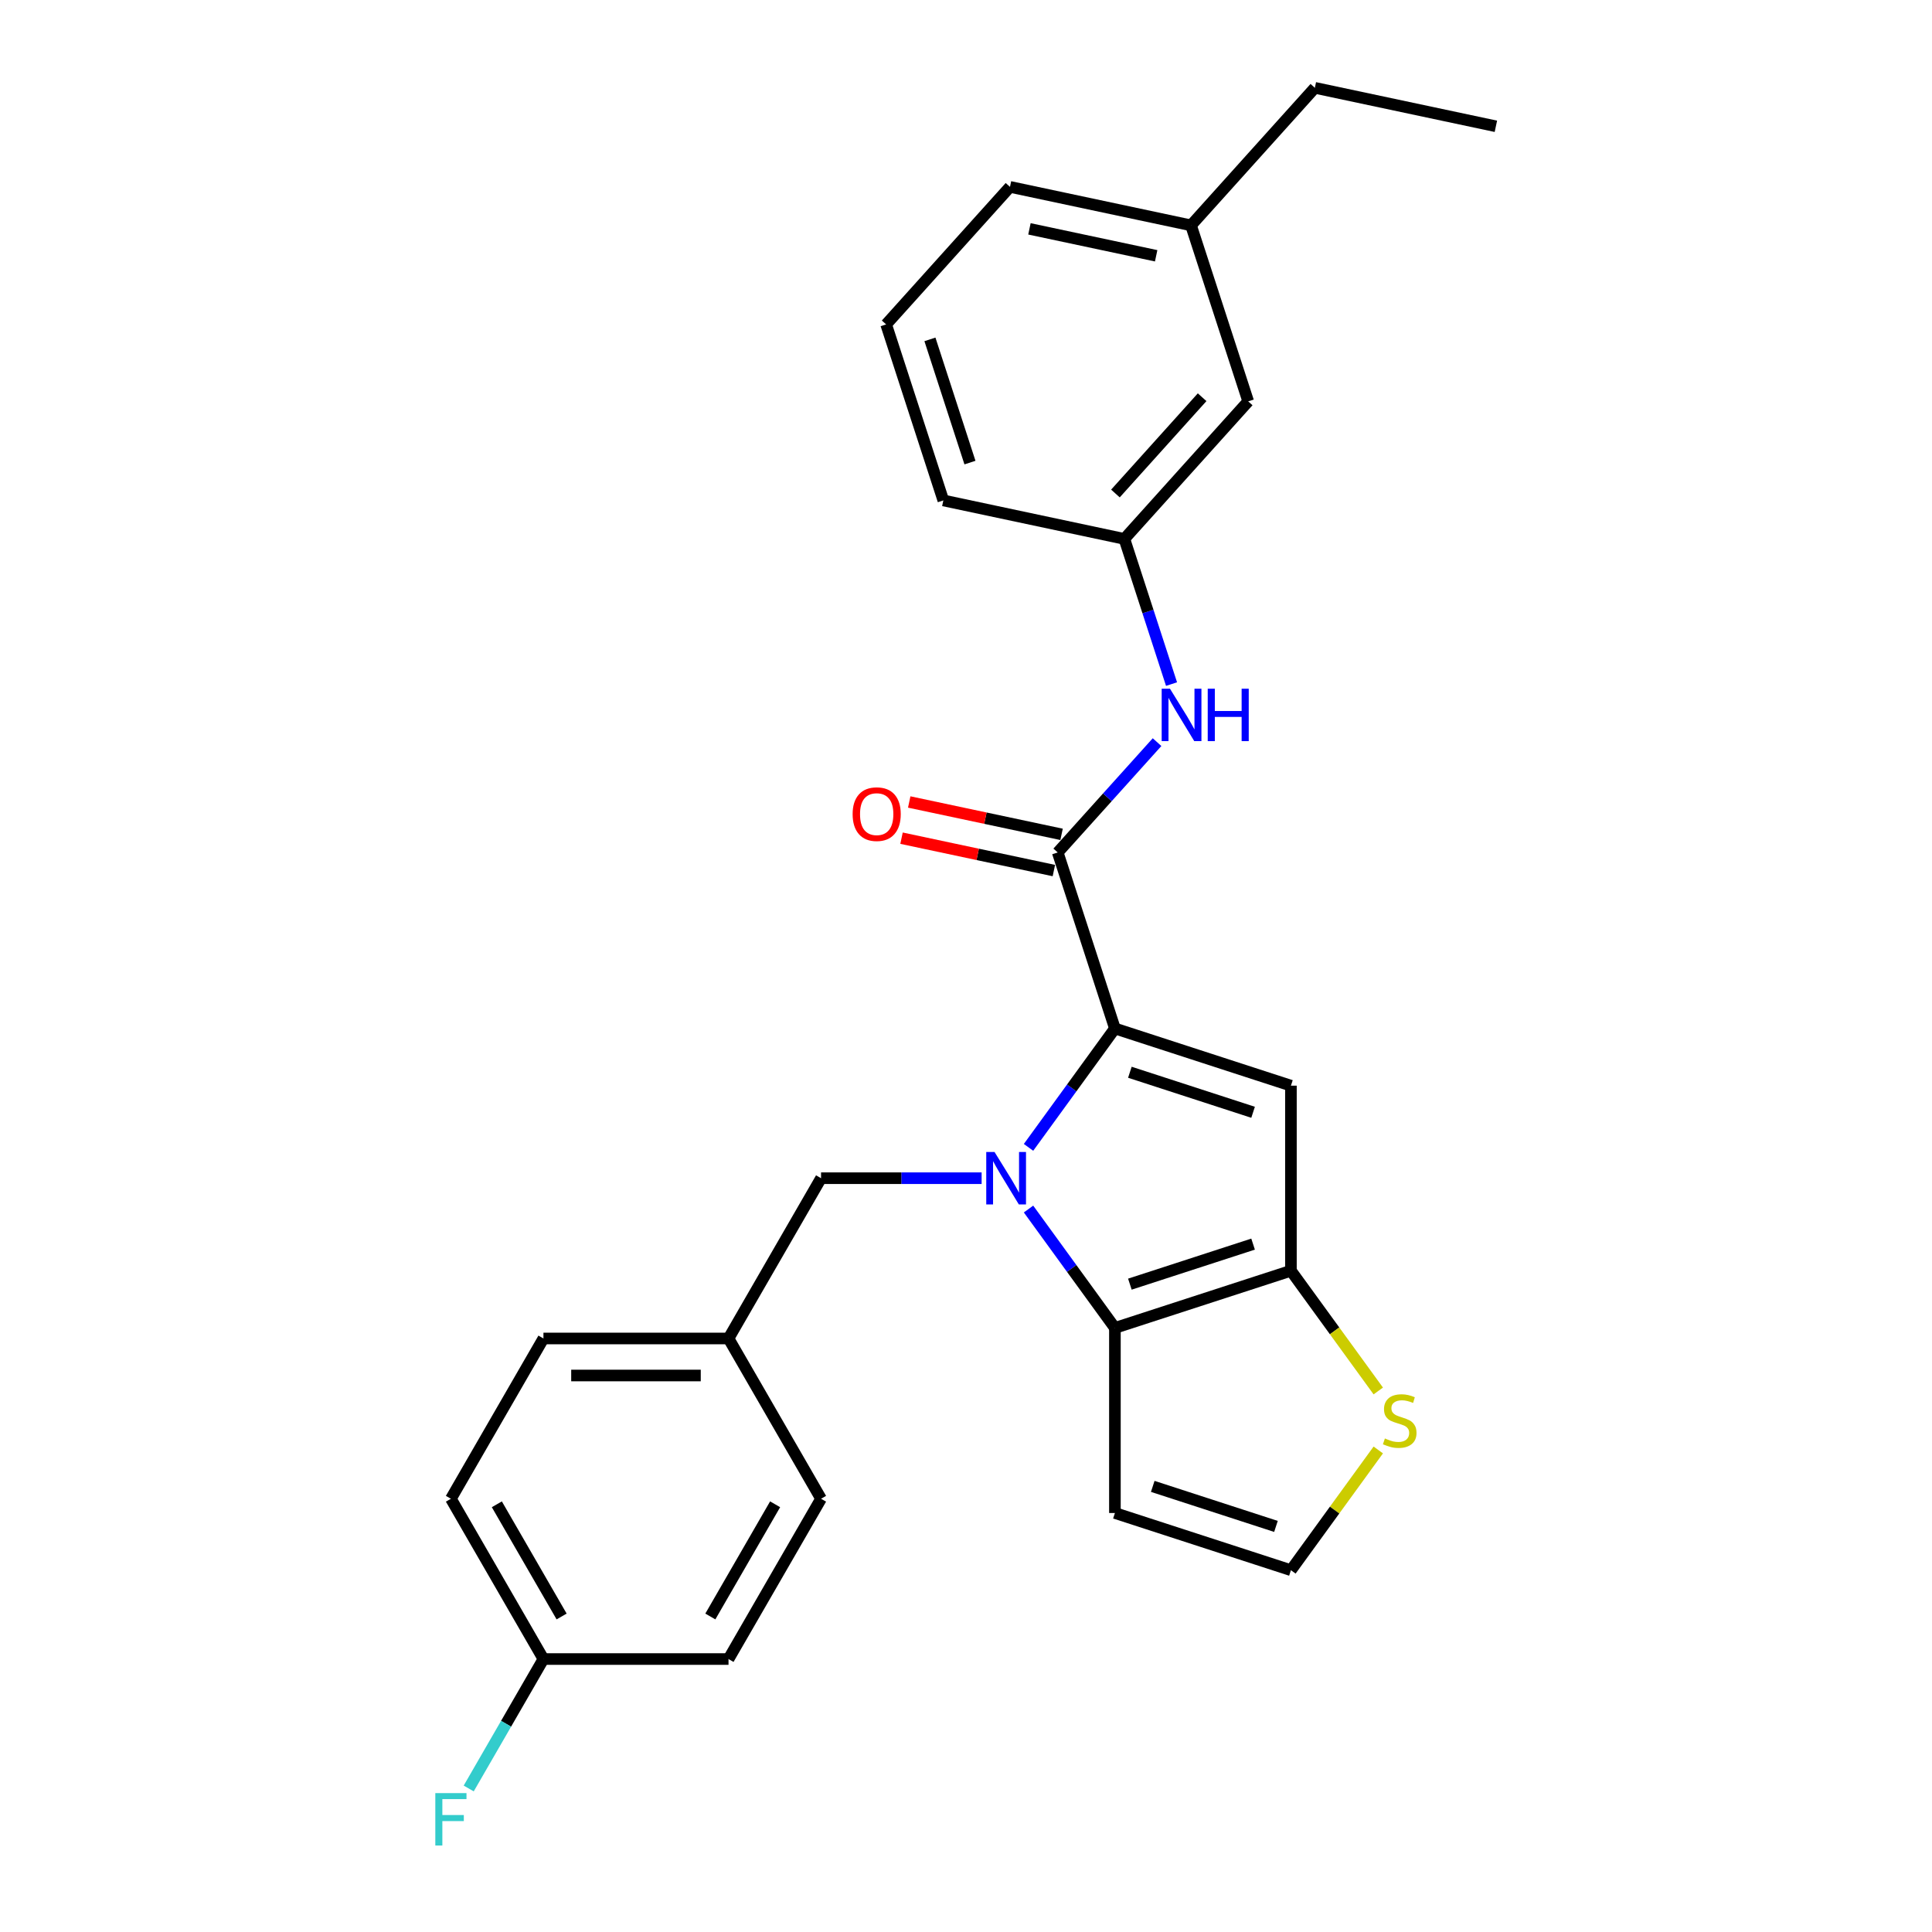 <?xml version='1.0' encoding='iso-8859-1'?>
<svg version='1.1' baseProfile='full'
              xmlns='http://www.w3.org/2000/svg'
                      xmlns:rdkit='http://www.rdkit.org/xml'
                      xmlns:xlink='http://www.w3.org/1999/xlink'
                  xml:space='preserve'
width='1000px' height='1000px' viewBox='0 0 1000 1000'>
<!-- END OF HEADER -->
<rect style='opacity:1.0;fill:#FFFFFF;stroke:none' width='1000' height='1000' x='0' y='0'> </rect>
<path class='bond-0' d='M 532.364,593.876 L 554.72,563.107' style='fill:none;fill-rule:evenodd;stroke:#0000FF;stroke-width:6px;stroke-linecap:butt;stroke-linejoin:miter;stroke-opacity:1' />
<path class='bond-0' d='M 554.72,563.107 L 577.075,532.337' style='fill:none;fill-rule:evenodd;stroke:#000000;stroke-width:6px;stroke-linecap:butt;stroke-linejoin:miter;stroke-opacity:1' />
<path class='bond-1' d='M 532.364,625.795 L 554.72,656.565' style='fill:none;fill-rule:evenodd;stroke:#0000FF;stroke-width:6px;stroke-linecap:butt;stroke-linejoin:miter;stroke-opacity:1' />
<path class='bond-1' d='M 554.72,656.565 L 577.075,687.334' style='fill:none;fill-rule:evenodd;stroke:#000000;stroke-width:6px;stroke-linecap:butt;stroke-linejoin:miter;stroke-opacity:1' />
<path class='bond-8' d='M 508.086,609.836 L 466.53,609.836' style='fill:none;fill-rule:evenodd;stroke:#0000FF;stroke-width:6px;stroke-linecap:butt;stroke-linejoin:miter;stroke-opacity:1' />
<path class='bond-8' d='M 466.53,609.836 L 424.975,609.836' style='fill:none;fill-rule:evenodd;stroke:#000000;stroke-width:6px;stroke-linecap:butt;stroke-linejoin:miter;stroke-opacity:1' />
<path class='bond-2' d='M 577.075,532.337 L 668.181,561.939' style='fill:none;fill-rule:evenodd;stroke:#000000;stroke-width:6px;stroke-linecap:butt;stroke-linejoin:miter;stroke-opacity:1' />
<path class='bond-2' d='M 584.821,554.998 L 648.594,575.719' style='fill:none;fill-rule:evenodd;stroke:#000000;stroke-width:6px;stroke-linecap:butt;stroke-linejoin:miter;stroke-opacity:1' />
<path class='bond-4' d='M 577.075,532.337 L 547.473,441.231' style='fill:none;fill-rule:evenodd;stroke:#000000;stroke-width:6px;stroke-linecap:butt;stroke-linejoin:miter;stroke-opacity:1' />
<path class='bond-3' d='M 577.075,687.334 L 668.181,657.733' style='fill:none;fill-rule:evenodd;stroke:#000000;stroke-width:6px;stroke-linecap:butt;stroke-linejoin:miter;stroke-opacity:1' />
<path class='bond-3' d='M 584.821,664.673 L 648.594,643.952' style='fill:none;fill-rule:evenodd;stroke:#000000;stroke-width:6px;stroke-linecap:butt;stroke-linejoin:miter;stroke-opacity:1' />
<path class='bond-7' d='M 577.075,687.334 L 577.075,783.128' style='fill:none;fill-rule:evenodd;stroke:#000000;stroke-width:6px;stroke-linecap:butt;stroke-linejoin:miter;stroke-opacity:1' />
<path class='bond-26' d='M 668.181,561.939 L 668.181,657.733' style='fill:none;fill-rule:evenodd;stroke:#000000;stroke-width:6px;stroke-linecap:butt;stroke-linejoin:miter;stroke-opacity:1' />
<path class='bond-6' d='M 668.181,657.733 L 690.787,688.848' style='fill:none;fill-rule:evenodd;stroke:#000000;stroke-width:6px;stroke-linecap:butt;stroke-linejoin:miter;stroke-opacity:1' />
<path class='bond-6' d='M 690.787,688.848 L 713.394,719.963' style='fill:none;fill-rule:evenodd;stroke:#CCCC00;stroke-width:6px;stroke-linecap:butt;stroke-linejoin:miter;stroke-opacity:1' />
<path class='bond-5' d='M 547.473,441.231 L 573.181,412.68' style='fill:none;fill-rule:evenodd;stroke:#000000;stroke-width:6px;stroke-linecap:butt;stroke-linejoin:miter;stroke-opacity:1' />
<path class='bond-5' d='M 573.181,412.68 L 598.889,384.129' style='fill:none;fill-rule:evenodd;stroke:#0000FF;stroke-width:6px;stroke-linecap:butt;stroke-linejoin:miter;stroke-opacity:1' />
<path class='bond-10' d='M 549.465,431.861 L 510.039,423.481' style='fill:none;fill-rule:evenodd;stroke:#000000;stroke-width:6px;stroke-linecap:butt;stroke-linejoin:miter;stroke-opacity:1' />
<path class='bond-10' d='M 510.039,423.481 L 470.612,415.101' style='fill:none;fill-rule:evenodd;stroke:#FF0000;stroke-width:6px;stroke-linecap:butt;stroke-linejoin:miter;stroke-opacity:1' />
<path class='bond-10' d='M 545.482,450.601 L 506.055,442.221' style='fill:none;fill-rule:evenodd;stroke:#000000;stroke-width:6px;stroke-linecap:butt;stroke-linejoin:miter;stroke-opacity:1' />
<path class='bond-10' d='M 506.055,442.221 L 466.629,433.841' style='fill:none;fill-rule:evenodd;stroke:#FF0000;stroke-width:6px;stroke-linecap:butt;stroke-linejoin:miter;stroke-opacity:1' />
<path class='bond-11' d='M 606.386,354.083 L 594.178,316.51' style='fill:none;fill-rule:evenodd;stroke:#0000FF;stroke-width:6px;stroke-linecap:butt;stroke-linejoin:miter;stroke-opacity:1' />
<path class='bond-11' d='M 594.178,316.51 L 581.97,278.937' style='fill:none;fill-rule:evenodd;stroke:#000000;stroke-width:6px;stroke-linecap:butt;stroke-linejoin:miter;stroke-opacity:1' />
<path class='bond-27' d='M 713.394,750.5 L 690.787,781.615' style='fill:none;fill-rule:evenodd;stroke:#CCCC00;stroke-width:6px;stroke-linecap:butt;stroke-linejoin:miter;stroke-opacity:1' />
<path class='bond-27' d='M 690.787,781.615 L 668.181,812.73' style='fill:none;fill-rule:evenodd;stroke:#000000;stroke-width:6px;stroke-linecap:butt;stroke-linejoin:miter;stroke-opacity:1' />
<path class='bond-9' d='M 577.075,783.128 L 668.181,812.73' style='fill:none;fill-rule:evenodd;stroke:#000000;stroke-width:6px;stroke-linecap:butt;stroke-linejoin:miter;stroke-opacity:1' />
<path class='bond-9' d='M 596.661,769.348 L 660.435,790.069' style='fill:none;fill-rule:evenodd;stroke:#000000;stroke-width:6px;stroke-linecap:butt;stroke-linejoin:miter;stroke-opacity:1' />
<path class='bond-12' d='M 424.975,609.836 L 377.078,692.796' style='fill:none;fill-rule:evenodd;stroke:#000000;stroke-width:6px;stroke-linecap:butt;stroke-linejoin:miter;stroke-opacity:1' />
<path class='bond-13' d='M 581.97,278.937 L 646.068,207.749' style='fill:none;fill-rule:evenodd;stroke:#000000;stroke-width:6px;stroke-linecap:butt;stroke-linejoin:miter;stroke-opacity:1' />
<path class='bond-13' d='M 577.347,255.439 L 622.216,205.607' style='fill:none;fill-rule:evenodd;stroke:#000000;stroke-width:6px;stroke-linecap:butt;stroke-linejoin:miter;stroke-opacity:1' />
<path class='bond-22' d='M 581.97,278.937 L 488.269,259.021' style='fill:none;fill-rule:evenodd;stroke:#000000;stroke-width:6px;stroke-linecap:butt;stroke-linejoin:miter;stroke-opacity:1' />
<path class='bond-16' d='M 377.078,692.796 L 424.975,775.755' style='fill:none;fill-rule:evenodd;stroke:#000000;stroke-width:6px;stroke-linecap:butt;stroke-linejoin:miter;stroke-opacity:1' />
<path class='bond-17' d='M 377.078,692.796 L 281.284,692.796' style='fill:none;fill-rule:evenodd;stroke:#000000;stroke-width:6px;stroke-linecap:butt;stroke-linejoin:miter;stroke-opacity:1' />
<path class='bond-17' d='M 362.709,711.954 L 295.653,711.954' style='fill:none;fill-rule:evenodd;stroke:#000000;stroke-width:6px;stroke-linecap:butt;stroke-linejoin:miter;stroke-opacity:1' />
<path class='bond-18' d='M 646.068,207.749 L 616.467,116.643' style='fill:none;fill-rule:evenodd;stroke:#000000;stroke-width:6px;stroke-linecap:butt;stroke-linejoin:miter;stroke-opacity:1' />
<path class='bond-14' d='M 281.284,858.715 L 233.387,775.755' style='fill:none;fill-rule:evenodd;stroke:#000000;stroke-width:6px;stroke-linecap:butt;stroke-linejoin:miter;stroke-opacity:1' />
<path class='bond-14' d='M 290.692,836.692 L 257.164,778.62' style='fill:none;fill-rule:evenodd;stroke:#000000;stroke-width:6px;stroke-linecap:butt;stroke-linejoin:miter;stroke-opacity:1' />
<path class='bond-15' d='M 281.284,858.715 L 261.943,892.216' style='fill:none;fill-rule:evenodd;stroke:#000000;stroke-width:6px;stroke-linecap:butt;stroke-linejoin:miter;stroke-opacity:1' />
<path class='bond-15' d='M 261.943,892.216 L 242.601,925.716' style='fill:none;fill-rule:evenodd;stroke:#33CCCC;stroke-width:6px;stroke-linecap:butt;stroke-linejoin:miter;stroke-opacity:1' />
<path class='bond-28' d='M 281.284,858.715 L 377.078,858.715' style='fill:none;fill-rule:evenodd;stroke:#000000;stroke-width:6px;stroke-linecap:butt;stroke-linejoin:miter;stroke-opacity:1' />
<path class='bond-19' d='M 424.975,775.755 L 377.078,858.715' style='fill:none;fill-rule:evenodd;stroke:#000000;stroke-width:6px;stroke-linecap:butt;stroke-linejoin:miter;stroke-opacity:1' />
<path class='bond-19' d='M 401.199,778.62 L 367.671,836.692' style='fill:none;fill-rule:evenodd;stroke:#000000;stroke-width:6px;stroke-linecap:butt;stroke-linejoin:miter;stroke-opacity:1' />
<path class='bond-20' d='M 281.284,692.796 L 233.387,775.755' style='fill:none;fill-rule:evenodd;stroke:#000000;stroke-width:6px;stroke-linecap:butt;stroke-linejoin:miter;stroke-opacity:1' />
<path class='bond-24' d='M 616.467,116.643 L 680.565,45.455' style='fill:none;fill-rule:evenodd;stroke:#000000;stroke-width:6px;stroke-linecap:butt;stroke-linejoin:miter;stroke-opacity:1' />
<path class='bond-29' d='M 616.467,116.643 L 522.766,96.727' style='fill:none;fill-rule:evenodd;stroke:#000000;stroke-width:6px;stroke-linecap:butt;stroke-linejoin:miter;stroke-opacity:1' />
<path class='bond-29' d='M 598.428,132.396 L 532.838,118.454' style='fill:none;fill-rule:evenodd;stroke:#000000;stroke-width:6px;stroke-linecap:butt;stroke-linejoin:miter;stroke-opacity:1' />
<path class='bond-21' d='M 458.667,167.915 L 488.269,259.021' style='fill:none;fill-rule:evenodd;stroke:#000000;stroke-width:6px;stroke-linecap:butt;stroke-linejoin:miter;stroke-opacity:1' />
<path class='bond-21' d='M 481.329,175.661 L 502.05,239.434' style='fill:none;fill-rule:evenodd;stroke:#000000;stroke-width:6px;stroke-linecap:butt;stroke-linejoin:miter;stroke-opacity:1' />
<path class='bond-23' d='M 458.667,167.915 L 522.766,96.727' style='fill:none;fill-rule:evenodd;stroke:#000000;stroke-width:6px;stroke-linecap:butt;stroke-linejoin:miter;stroke-opacity:1' />
<path class='bond-25' d='M 680.565,45.455 L 774.266,65.371' style='fill:none;fill-rule:evenodd;stroke:#000000;stroke-width:6px;stroke-linecap:butt;stroke-linejoin:miter;stroke-opacity:1' />
<path  class='atom-0' d='M 514.772 596.271
L 523.662 610.64
Q 524.543 612.058, 525.961 614.625
Q 527.379 617.193, 527.455 617.346
L 527.455 596.271
L 531.057 596.271
L 531.057 623.4
L 527.34 623.4
L 517.799 607.69
Q 516.688 605.851, 515.5 603.743
Q 514.351 601.636, 514.006 600.984
L 514.006 623.4
L 510.481 623.4
L 510.481 596.271
L 514.772 596.271
' fill='#0000FF'/>
<path  class='atom-6' d='M 605.575 356.478
L 614.465 370.847
Q 615.346 372.265, 616.764 374.832
Q 618.182 377.4, 618.258 377.553
L 618.258 356.478
L 621.86 356.478
L 621.86 383.607
L 618.143 383.607
L 608.602 367.897
Q 607.491 366.058, 606.303 363.95
Q 605.154 361.843, 604.809 361.191
L 604.809 383.607
L 601.284 383.607
L 601.284 356.478
L 605.575 356.478
' fill='#0000FF'/>
<path  class='atom-6' d='M 625.117 356.478
L 628.796 356.478
L 628.796 368.012
L 642.666 368.012
L 642.666 356.478
L 646.345 356.478
L 646.345 383.607
L 642.666 383.607
L 642.666 371.077
L 628.796 371.077
L 628.796 383.607
L 625.117 383.607
L 625.117 356.478
' fill='#0000FF'/>
<path  class='atom-7' d='M 716.823 744.543
Q 717.13 744.658, 718.394 745.194
Q 719.659 745.73, 721.038 746.075
Q 722.456 746.382, 723.835 746.382
Q 726.403 746.382, 727.897 745.156
Q 729.391 743.891, 729.391 741.707
Q 729.391 740.213, 728.625 739.293
Q 727.897 738.373, 726.747 737.875
Q 725.598 737.377, 723.682 736.802
Q 721.268 736.074, 719.812 735.385
Q 718.394 734.695, 717.36 733.239
Q 716.363 731.783, 716.363 729.331
Q 716.363 725.92, 718.662 723.813
Q 721 721.705, 725.598 721.705
Q 728.74 721.705, 732.303 723.2
L 731.422 726.15
Q 728.165 724.809, 725.713 724.809
Q 723.069 724.809, 721.613 725.92
Q 720.157 726.993, 720.195 728.871
Q 720.195 730.327, 720.923 731.208
Q 721.69 732.089, 722.762 732.588
Q 723.874 733.086, 725.713 733.66
Q 728.165 734.427, 729.621 735.193
Q 731.077 735.959, 732.112 737.53
Q 733.185 739.063, 733.185 741.707
Q 733.185 745.462, 730.656 747.493
Q 728.165 749.486, 723.989 749.486
Q 721.575 749.486, 719.735 748.949
Q 717.934 748.451, 715.789 747.57
L 716.823 744.543
' fill='#CCCC00'/>
<path  class='atom-11' d='M 441.319 421.391
Q 441.319 414.877, 444.538 411.237
Q 447.757 407.597, 453.773 407.597
Q 459.789 407.597, 463.007 411.237
Q 466.226 414.877, 466.226 421.391
Q 466.226 427.982, 462.969 431.737
Q 459.712 435.454, 453.773 435.454
Q 447.795 435.454, 444.538 431.737
Q 441.319 428.02, 441.319 421.391
M 453.773 432.389
Q 457.911 432.389, 460.133 429.63
Q 462.394 426.832, 462.394 421.391
Q 462.394 416.065, 460.133 413.383
Q 457.911 410.662, 453.773 410.662
Q 449.634 410.662, 447.374 413.345
Q 445.151 416.027, 445.151 421.391
Q 445.151 426.871, 447.374 429.63
Q 449.634 432.389, 453.773 432.389
' fill='#FF0000'/>
<path  class='atom-16' d='M 225.322 928.111
L 241.453 928.111
L 241.453 931.215
L 228.962 931.215
L 228.962 939.453
L 240.074 939.453
L 240.074 942.595
L 228.962 942.595
L 228.962 955.24
L 225.322 955.24
L 225.322 928.111
' fill='#33CCCC'/>
</svg>
